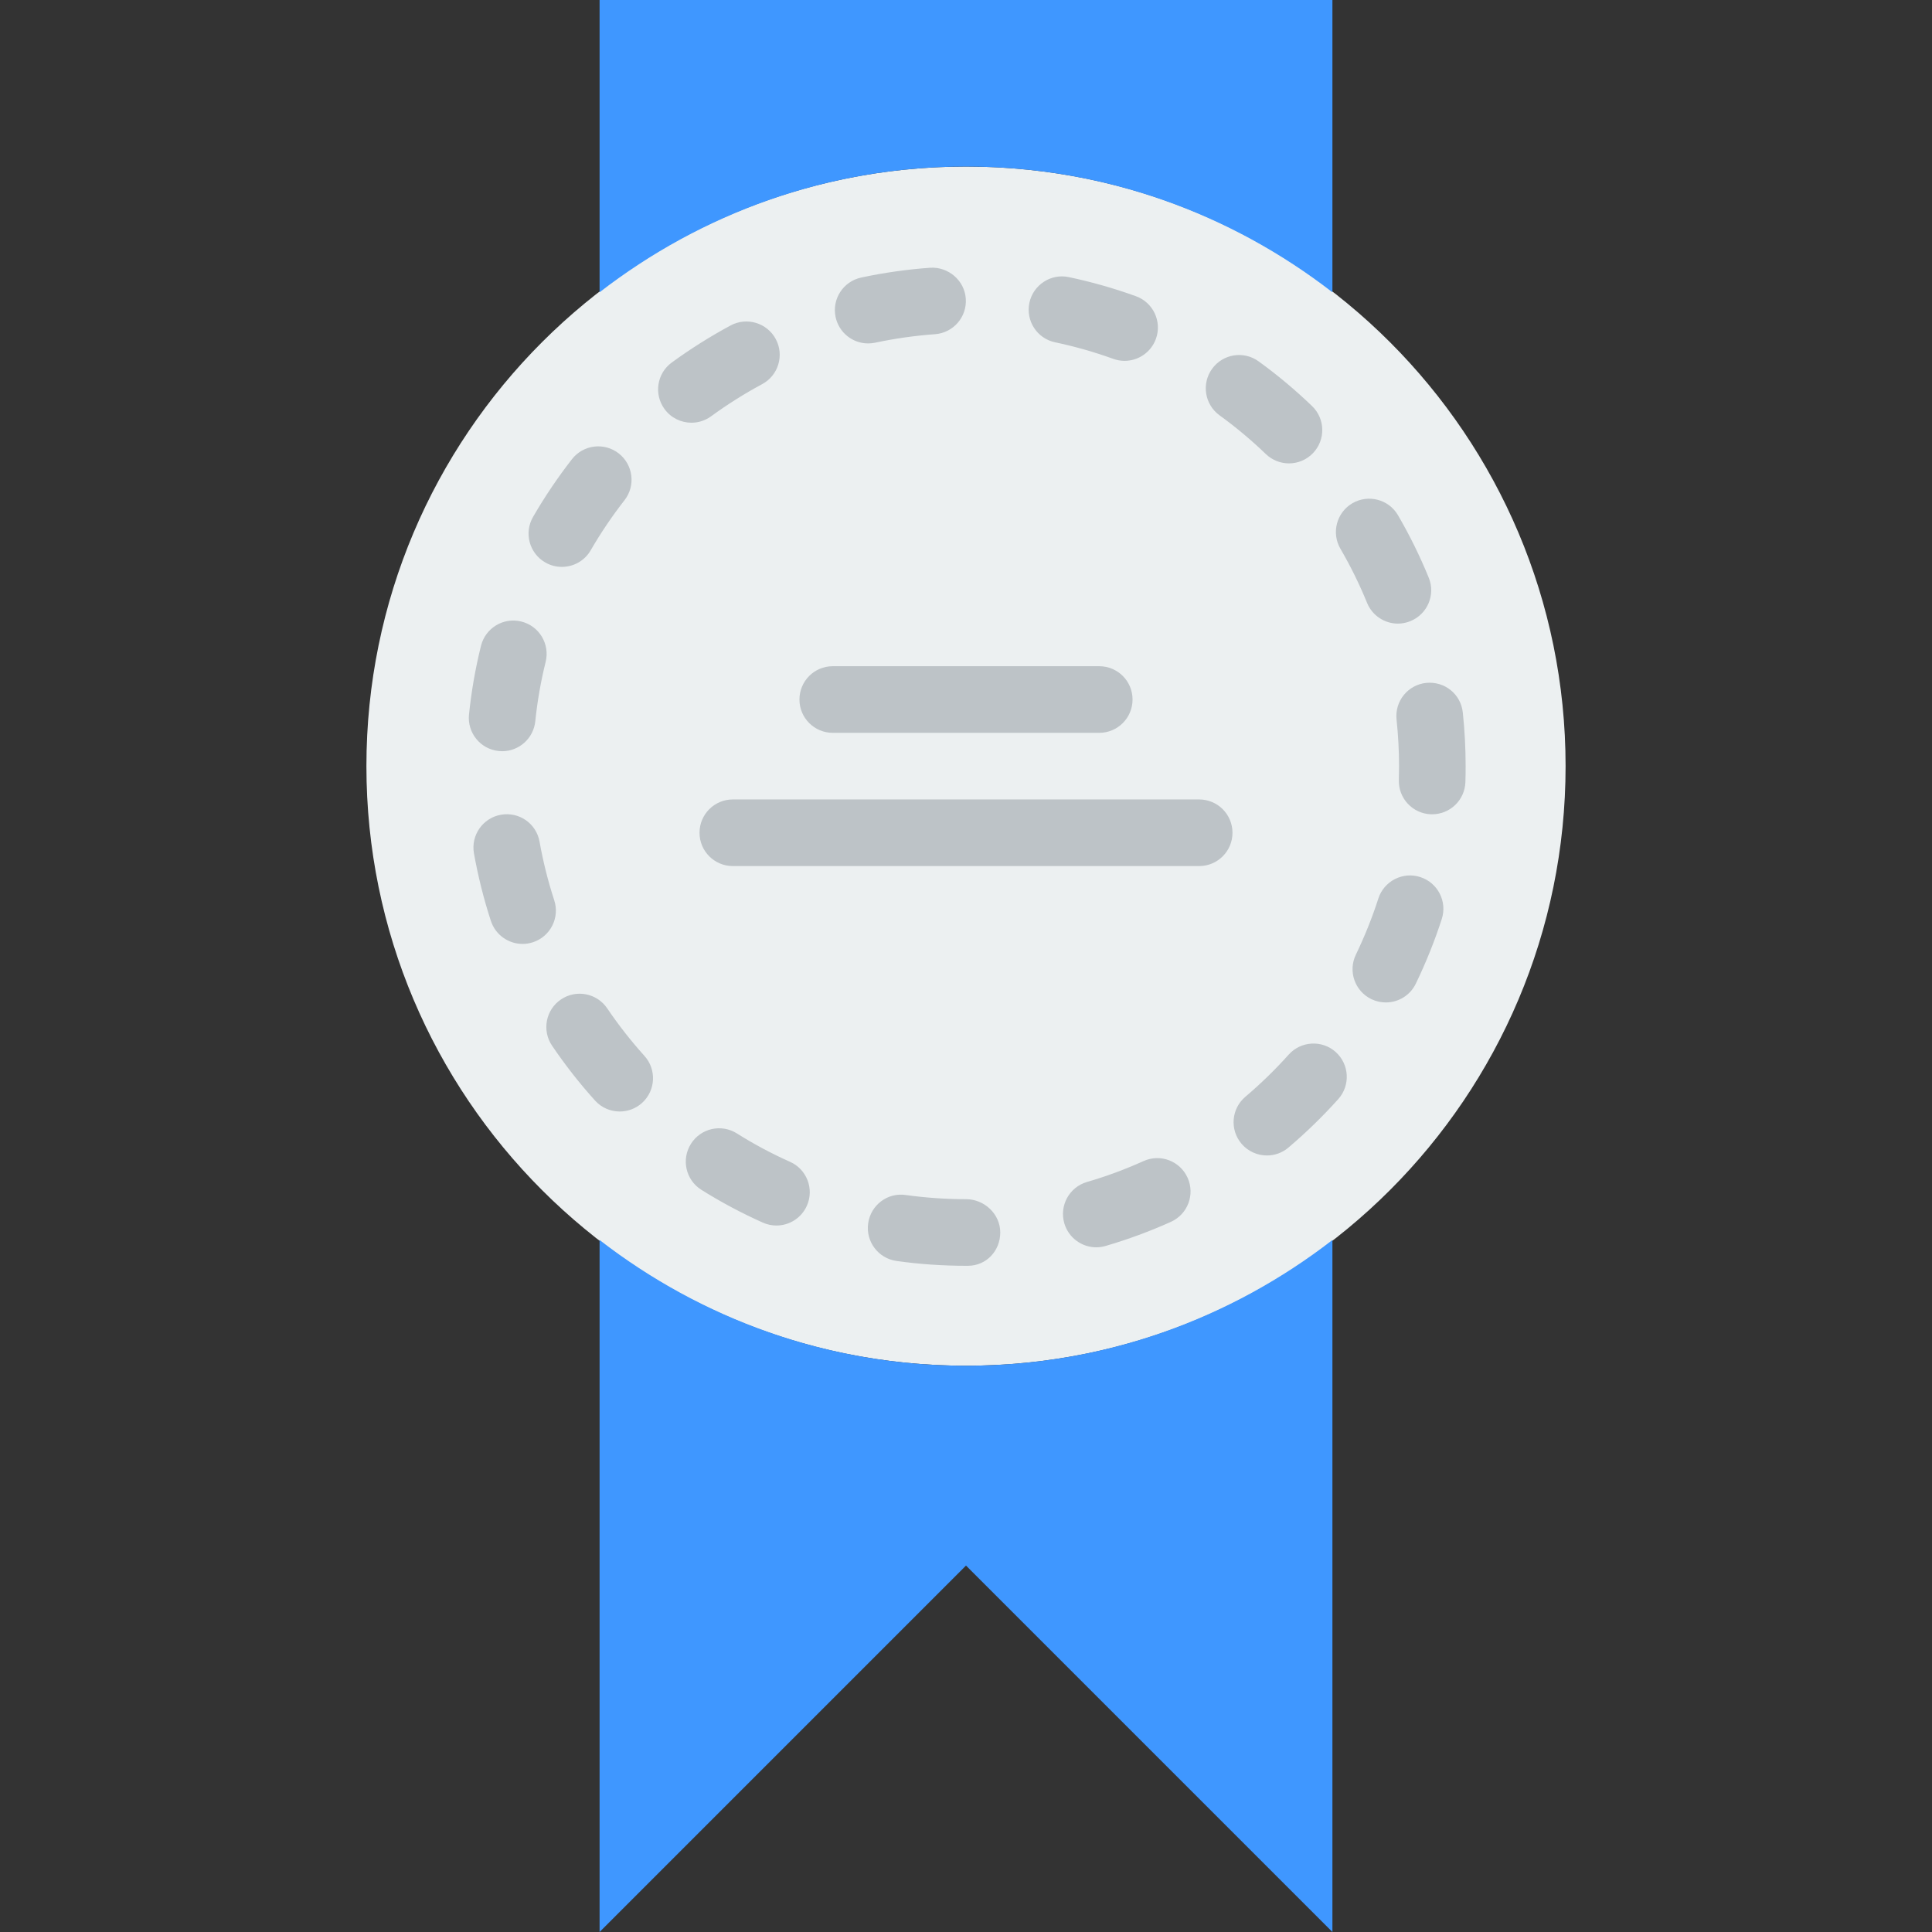 <?xml version="1.0" encoding="iso-8859-1"?>
<!-- Generator: Adobe Illustrator 19.0.0, SVG Export Plug-In . SVG Version: 6.00 Build 0)  -->
<svg version="1.1" id="Layer_1" xmlns="http://www.w3.org/2000/svg" xmlns:xlink="http://www.w3.org/1999/xlink" x="0px" y="0px"
	 viewBox="0 0 512 512" style="enable-background:new 0 0 512 512;" xml:space="preserve">
<rect x="0" y="0" width="512" height="512" fill="#333333" stroke="none"/>
<g>
	<path style="fill:#ECF0F1;" d="M414.897,203.034c0-87.755-71.142-158.897-158.897-158.897S97.103,115.279,97.103,203.034
		S168.245,361.931,256,361.931S414.897,290.79,414.897,203.034"/>
	<path style="fill:#BDC3C7;" d="M230.069,91.013c-4.078,0-7.733-2.834-8.625-6.983c-1.024-4.767,2.022-9.454,6.788-10.478
		c5.976-1.28,12.12-2.154,18.264-2.595c4.767-0.3,9.101,3.31,9.446,8.174c0.353,4.864-3.302,9.084-8.166,9.437
		c-5.341,0.388-10.673,1.148-15.854,2.251C231.305,90.951,230.678,91.013,230.069,91.013 M298.024,95.63
		c-0.998,0-2.004-0.177-3.001-0.53c-5.023-1.818-10.205-3.293-15.413-4.387c-4.767-0.998-7.812-5.676-6.815-10.452
		c0.997-4.767,5.711-7.839,10.452-6.824c6.003,1.262,11.988,2.966,17.779,5.058c4.59,1.66,6.956,6.718,5.305,11.299
		C305.024,93.397,301.634,95.63,298.024,95.63 M183.239,112.023c-2.719,0-5.411-1.254-7.133-3.619
		c-2.878-3.937-2.022-9.463,1.916-12.332c4.961-3.619,10.205-6.921,15.598-9.825c4.273-2.304,9.649-0.697,11.961,3.602
		c2.304,4.29,0.697,9.649-3.602,11.953c-4.687,2.516-9.242,5.394-13.542,8.527C186.867,111.476,185.039,112.023,183.239,112.023
		 M341.588,122.801c-2.207,0-4.405-0.821-6.126-2.472c-3.831-3.69-7.962-7.142-12.27-10.266c-3.946-2.86-4.829-8.386-1.969-12.332
		c2.851-3.937,8.36-4.846,12.332-1.96c4.97,3.593,9.728,7.583,14.151,11.838c3.522,3.381,3.619,8.969,0.247,12.482
		C346.214,121.892,343.91,122.801,341.588,122.801 M148.899,150.229c-1.501,0-3.019-0.371-4.414-1.183
		c-4.22-2.445-5.667-7.839-3.222-12.058c3.063-5.297,6.532-10.443,10.311-15.298c2.993-3.84,8.536-4.537,12.394-1.536
		c3.84,3.001,4.529,8.545,1.545,12.394c-3.293,4.211-6.303,8.678-8.969,13.277C154.911,148.657,151.945,150.229,148.899,150.229
		 M370.454,165.262c-3.478,0-6.78-2.083-8.174-5.508c-1.986-4.882-4.361-9.702-7.053-14.327c-2.454-4.211-1.024-9.613,3.178-12.067
		c4.211-2.445,9.622-1.033,12.076,3.178c3.116,5.35,5.853,10.92,8.157,16.569c1.836,4.511-0.344,9.657-4.855,11.493
		C372.687,165.05,371.566,165.262,370.454,165.262 M133.08,199.081c-0.3,0-0.609-0.018-0.918-0.053
		c-4.846-0.494-8.369-4.829-7.874-9.675c0.627-6.118,1.695-12.235,3.178-18.202c1.174-4.732,5.976-7.627,10.699-6.435
		c4.732,1.174,7.609,5.959,6.435,10.699c-1.28,5.155-2.207,10.452-2.745,15.74C141.378,195.691,137.556,199.081,133.08,199.081
		 M379.538,215.791h-0.309c-4.864-0.159-8.686-4.246-8.519-9.119c0.035-1.209,0.053-2.419,0.053-3.637
		c0-4.105-0.23-8.263-0.662-12.35c-0.512-4.846,2.993-9.198,7.839-9.71c4.935-0.486,9.198,2.993,9.719,7.839
		c0.494,4.705,0.75,9.49,0.75,14.221c0,1.412-0.009,2.816-0.062,4.22C388.189,212.031,384.278,215.791,379.538,215.791
		 M138.483,250.148c-3.716,0-7.177-2.375-8.395-6.1c-1.898-5.817-3.407-11.847-4.484-17.894c-0.856-4.802,2.348-9.384,7.142-10.24
		c4.882-0.847,9.393,2.357,10.24,7.142c0.936,5.252,2.242,10.478,3.893,15.519c1.51,4.634-1.024,9.622-5.65,11.132
		C140.31,250.007,139.392,250.148,138.483,250.148 M367.258,265.658c-1.28,0-2.595-0.283-3.831-0.874
		c-4.387-2.127-6.232-7.398-4.105-11.794c2.33-4.846,4.343-9.852,5.95-14.866c1.501-4.643,6.488-7.203,11.114-5.694
		c4.643,1.492,7.194,6.471,5.703,11.105c-1.871,5.791-4.184,11.546-6.877,17.126C373.703,263.822,370.542,265.658,367.258,265.658
		 M164.233,294.56c-2.41,0-4.811-0.98-6.55-2.913c-4.122-4.573-7.954-9.454-11.379-14.53c-2.737-4.034-1.677-9.525,2.357-12.253
		c4.061-2.737,9.525-1.677,12.262,2.366c2.975,4.396,6.294,8.633,9.86,12.588c3.266,3.619,2.984,9.207-0.636,12.473
		C168.461,293.809,166.343,294.56,164.233,294.56 M335.753,306.212c-2.507,0-4.996-1.059-6.744-3.116
		c-3.151-3.716-2.701-9.287,1.024-12.438c4.078-3.46,7.945-7.221,11.476-11.167c3.257-3.637,8.854-3.937,12.465-0.697
		c3.628,3.257,3.937,8.836,0.689,12.473c-4.078,4.546-8.519,8.872-13.215,12.853C339.796,305.524,337.766,306.212,335.753,306.212
		 M205.758,324.777c-1.201,0-2.419-0.247-3.584-0.768c-5.606-2.498-11.096-5.429-16.305-8.695
		c-4.131-2.595-5.367-8.042-2.772-12.173s8.024-5.376,12.173-2.781c4.493,2.834,9.242,5.367,14.089,7.53
		c4.458,1.977,6.462,7.203,4.467,11.652C212.361,322.826,209.139,324.777,205.758,324.777 M290.529,330.55
		c-3.831,0-7.345-2.507-8.474-6.356c-1.368-4.687,1.315-9.587,5.994-10.955c5.102-1.483,10.152-3.354,15.007-5.544
		c4.467-2.013,9.666-0.018,11.67,4.423c2.004,4.44,0.035,9.675-4.414,11.679c-5.597,2.525-11.423,4.67-17.311,6.391
		C292.171,330.435,291.341,330.55,290.529,330.55 M256.499,335.449h-0.494c-6.162,0-12.359-0.424-18.414-1.28
		c-4.829-0.671-8.192-5.129-7.521-9.958s5.12-8.245,9.966-7.521c5.252,0.733,10.62,1.103,15.969,1.103
		c4.873,0,9.075,3.955,9.075,8.828C265.079,331.494,261.38,335.449,256.499,335.449"/>
	<g>
		<path style="fill:#3F97FF;" d="M256,44.138c36.608,0,70.232,12.509,97.103,33.315V0H158.897v77.453
			C185.768,56.647,219.392,44.138,256,44.138"/>
		<path style="fill:#3F97FF;" d="M256,361.931c-36.608,0-70.232-12.509-97.103-33.315V512L256,414.897L353.103,512V328.616
			C326.232,349.422,292.608,361.931,256,361.931"/>
	</g>
	<g>
		<path style="fill:#BDC3C7;" d="M317.793,229.517H194.207c-4.882,0-8.828-3.955-8.828-8.828c0-4.873,3.946-8.828,8.828-8.828
			h123.586c4.882,0,8.828,3.955,8.828,8.828C326.621,225.562,322.675,229.517,317.793,229.517"/>
		<path style="fill:#BDC3C7;" d="M291.31,194.207H220.69c-4.882,0-8.828-3.955-8.828-8.828c0-4.873,3.946-8.828,8.828-8.828h70.621
			c4.882,0,8.828,3.955,8.828,8.828C300.138,190.252,296.192,194.207,291.31,194.207"/>
	</g>
</g>
<g>
</g>
<g>
</g>
<g>
</g>
<g>
</g>
<g>
</g>
<g>
</g>
<g>
</g>
<g>
</g>
<g>
</g>
<g>
</g>
<g>
</g>
<g>
</g>
<g>
</g>
<g>
</g>
<g>
</g>
</svg>
